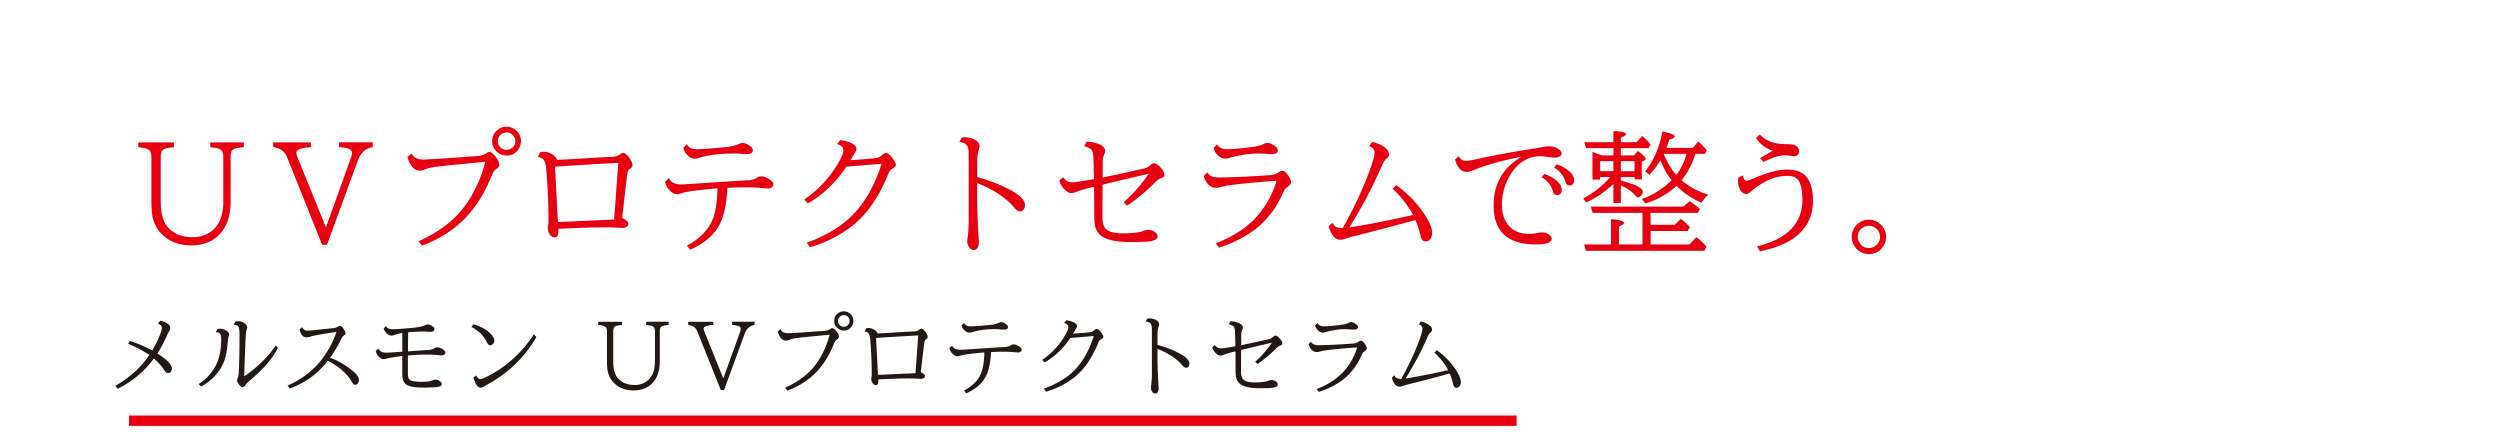 <svg xmlns="http://www.w3.org/2000/svg" viewBox="0 0 680.58 121.13">
  <g>
    <path fill="none" d="M0 0h680.58v121.13H0z"/>
    <path fill="#e60012" d="M37.64 38.76h9.72v1.3c-1.66.15-2.67.4-3.02.72-.39.35-.58 1.05-.58 2.1v12c0 3 .56 5.21 1.67 6.64 1.58 2.03 3.9 3.04 6.94 3.04a8.1 8.1 0 0 0 5.24-1.65c.97-.8 1.7-1.7 2.16-2.69a12.95 12.95 0 0 0 1.02-5.48V42.89c0-1.07-.21-1.77-.65-2.11-.4-.32-1.38-.56-2.91-.72v-1.3h9.15v1.3c-1.68.15-2.72.4-3.09.77-.34.32-.51 1-.51 2.06v11.85c0 3.62-.84 6.45-2.51 8.49-1.96 2.38-4.69 3.57-8.18 3.57-3.76 0-6.68-1.3-8.77-3.89a9.36 9.36 0 0 1-1.9-4.53c-.14-.95-.2-2.12-.2-3.5v-12c0-1.05-.23-1.74-.66-2.07-.4-.31-1.38-.56-2.92-.75v-1.3Zm36.72 0h10.27v1.3c-2.63.19-3.94.67-3.94 1.46 0 .4.12.9.37 1.46l7.67 18.93 6.76-18.83c.23-.62.34-1.09.34-1.4 0-.59-.37-1-1.11-1.23-.5-.17-1.3-.3-2.43-.4v-1.3h9.18v1.3c-1.95.33-3.3 1.54-4.06 3.65l-8.39 22.95H87.7l-9.55-23.83a3.9 3.9 0 0 0-1.53-2 5.39 5.39 0 0 0-2.25-.76v-1.3Zm37.74 3.02c.4 1.1 1.43 1.65 3.13 1.65.9 0 3.45-.14 7.67-.44l5.45-.4 1.75-.12a4.9 4.9 0 0 0 2.5-.88c.21-.14.43-.21.67-.21.42 0 .98.44 1.69 1.32.62.77.93 1.5.93 2.21 0 .38-.25.73-.74 1.06-.43.28-.77.67-1 1.17l-.37.88c-2.32 5.7-5.46 10.2-9.42 13.47a32.21 32.21 0 0 1-9.5 5.38l-.93-1.2a35.82 35.82 0 0 0 8.2-4.94 27.22 27.22 0 0 0 6.22-7.4 36.42 36.42 0 0 0 3.76-9.28l-1.16.1c-7.31.7-11.57 1.15-12.78 1.32-1.02.17-1.9.4-2.62.7-.43.2-.85.29-1.25.29-.9 0-1.66-.44-2.28-1.3a6.34 6.34 0 0 1-1.08-2.48l1.16-.9Zm25.83-7.28c.6 0 1.19.14 1.74.43a3.86 3.86 0 0 1 2.16 3.5 3.8 3.8 0 0 1-.5 1.87 3.68 3.68 0 0 1-3.46 2.04c-.85 0-1.63-.27-2.33-.8a3.74 3.74 0 0 1-1.55-3.13c0-1.13.4-2.08 1.23-2.85a3.82 3.82 0 0 1 2.7-1.06Zm-.04 1.55c-.37 0-.74.1-1.09.28a2.23 2.23 0 0 0-1.26 2.11c0 .45.12.86.36 1.25.47.74 1.15 1.1 2.03 1.1.58 0 1.1-.2 1.56-.6.53-.49.8-1.07.8-1.77 0-.71-.28-1.3-.83-1.79a2.31 2.31 0 0 0-1.57-.58Zm9.09 5.47a2.6 2.6 0 0 1 1.04-.21c.76 0 1.54.24 2.35.72a2.6 2.6 0 0 1 1.28 1.5c2.15-.1 4.7-.24 7.63-.43a314.16 314.16 0 0 1 7.44-.4 3.31 3.31 0 0 0 2.06-.7c.29-.25.6-.38.91-.38.43 0 .99.48 1.67 1.44.54.78.8 1.41.8 1.9 0 .37-.22.7-.68.99-.35.22-.57.63-.67 1.23-.16 1.03-.6 4.74-1.33 11.12l-.1 1.04c1.12.52 1.68 1.06 1.68 1.64 0 .31-.16.57-.48.77s-.73.3-1.22.3a83.68 83.68 0 0 0-5.15-.16c-2.93 0-7.01.14-12.24.4l.04.73c0 1.07-.34 1.61-1.02 1.61-.48 0-.92-.27-1.32-.82a2.67 2.67 0 0 1-.53-1.62c0-.3.04-.64.1-1.02.05-.25.08-.57.08-.97 0-4.44-.2-9-.57-13.67-.11-1.51-.35-2.52-.72-3-.32-.45-.86-.7-1.6-.75l.55-1.26Zm21.34 2.81-1.9.1c-6.56.38-11.68.7-15.35.94.17 2.82.36 6.32.57 10.5l.2 3.79.03.79 2.46-.1 4.9-.23 3.89-.18 3.27-.14.79-.02 1.14-15.45Zm13.78 4.18c.35.62.78 1.06 1.28 1.3.52.26 1.23.4 2.13.4.56 0 3.11-.17 7.65-.48 3.72-.25 7.2-.47 10.4-.65a4.97 4.97 0 0 0 2.41-.64c.43-.29.88-.44 1.34-.44s1.06.2 1.8.62c.96.51 1.43 1.04 1.43 1.56 0 .33-.14.6-.44.8-.31.23-.7.35-1.16.35l-1.21-.13a50.5 50.5 0 0 0-4.83-.2c-1.5 0-3.13.04-4.87.13-.23 4.2-.89 7.43-1.99 9.69-1.44 2.99-4.14 5.37-8.1 7.15l-.97-1.07c3.6-1.96 5.95-4.38 7.07-7.26.76-1.96 1.19-4.75 1.28-8.37-5.12.45-8.27.86-9.44 1.23a5.9 5.9 0 0 1-1.51.36c-.76 0-1.52-.41-2.27-1.23a4.99 4.99 0 0 1-1.07-2.15l1.07-.97Zm4.87-9.22c.5.89 1.4 1.33 2.72 1.33 1.25 0 3.89-.19 7.93-.56 1.4-.13 2.6-.43 3.6-.92.33-.15.65-.22.95-.22.59 0 1.3.3 2.11.9.44.3.65.67.65 1.06 0 .72-.53 1.08-1.6 1.08a22 22 0 0 1-1.98-.1c-.45-.04-.96-.06-1.53-.06-3.86 0-7 .39-9.46 1.16-.51.16-.89.25-1.12.25-.79 0-1.51-.36-2.18-1.06a4.25 4.25 0 0 1-1.06-1.9l.97-.96Zm31.97 15.04a31.45 31.45 0 0 0 8.55-8.77c1.4-2.2 2.1-3.74 2.1-4.6 0-.85-.57-1.42-1.72-1.71l.86-1.09c1.41.15 2.54.48 3.38.98.68.41 1.02.87 1.02 1.38 0 .32-.16.74-.5 1.24l-1.12 1.85c3.14-.2 5.41-.39 6.8-.56.77-.1 1.41-.4 1.94-.92.33-.31.64-.47.95-.47.53 0 1.16.53 1.9 1.6l.28.4c.34.47.5.87.5 1.2 0 .36-.3.71-.9 1.05a2.1 2.1 0 0 0-.9.88c-.06.1-.2.39-.39.88-2.43 5.9-5.53 10.4-9.3 13.52a34.08 34.08 0 0 1-11.93 6.13l-.83-1.28a35.3 35.3 0 0 0 9.07-4.62c5.12-3.59 8.89-9.2 11.3-16.84l-9.58.79a31.84 31.84 0 0 1-10.47 10l-1-1.04Zm42.95-16.94.52-.02a5.8 5.8 0 0 1 3.26.83c.66.44 1 .96 1 1.54 0 .26-.07.6-.21 1.02-.3.86-.44 2-.44 3.43v4.03c3.33.87 6.37 2.06 9.12 3.55 2.6 1.4 3.9 2.77 3.9 4.1 0 .47-.13.88-.4 1.2-.27.32-.56.48-.88.48-.53 0-1.05-.32-1.58-.95-2.23-2.7-5.62-4.96-10.16-6.77a199.05 199.05 0 0 0 .47 16.05c0 .7-.14 1.26-.44 1.67a1.1 1.1 0 0 1-.95.51c-.5 0-.93-.26-1.28-.79-.34-.5-.5-1-.5-1.55 0-.14.01-.38.06-.74a38.91 38.91 0 0 0 .33-4.17V42.18c0-1.15-.1-1.94-.33-2.36-.34-.65-1.08-1.05-2.21-1.18l.72-1.24Zm27.52 10.86c.64.91 1.43 1.37 2.4 1.37.4 0 1.13-.07 2.17-.21.66-.1 1.8-.29 3.42-.58l.42-.07c-.04-1.83-.1-3.88-.18-6.15-.03-.96-.27-1.64-.72-2.04-.34-.3-.93-.55-1.77-.74l.61-1.23c1.23 0 2.35.21 3.36.63 1.17.5 1.76 1.12 1.76 1.87 0 .24-.1.54-.27.9a5.17 5.17 0 0 0-.42 2.22v4.1a633.36 633.36 0 0 0 10.95-2.37 4.22 4.22 0 0 0 2.13-1.07c.3-.3.6-.44.95-.44.5 0 1.13.45 1.9 1.37.57.68.86 1.25.86 1.72 0 .39-.14.65-.42.79l-.64.26c-.5.2-1.11.67-1.83 1.41a49.87 49.87 0 0 1-7.24 6l-.95-.9a43.21 43.21 0 0 0 6.84-7.8l-1.44.33-3.41.8-3.41.81-3.41.81-.92.23v.63l-.03 8.4c0 1.75.5 2.9 1.51 3.47.9.5 2.27.76 4.11.76 1.91 0 3.53-.15 4.84-.44.2-.05.39-.12.56-.2.45-.2.93-.31 1.46-.31.7 0 1.3.19 1.8.58s.73.8.73 1.26c0 .62-.68 1.05-2.06 1.27-.9.14-2.67.2-5.29.2-3.48 0-6-.46-7.57-1.4a4.6 4.6 0 0 1-2.15-3.25c-.11-.59-.17-1.52-.17-2.8l-.04-7.59c-2.22.52-3.8.96-4.7 1.34a4.4 4.4 0 0 1-1.43.38c-.7 0-1.43-.44-2.2-1.31a5.24 5.24 0 0 1-1.14-2.08l1.03-.93Zm39.29-1.34c.33.59.76.98 1.3 1.16.45.17 1.17.25 2.17.25a234.19 234.19 0 0 0 13.07-.61 5.49 5.49 0 0 0 3-.87c.3-.23.61-.35.9-.35.45 0 .98.45 1.59 1.36.49.72.74 1.32.74 1.79 0 .4-.31.8-.94 1.21-.34.22-.6.48-.79.76-.08.13-.3.57-.65 1.32a25.39 25.39 0 0 1-7.26 9.42 33.16 33.16 0 0 1-9.98 5.06l-.85-1.2c4.43-1.7 7.97-3.93 10.62-6.7a25.32 25.32 0 0 0 5.9-10.3c-8.31.6-13.32 1.16-15.02 1.66-.58.18-1.03.26-1.37.26-1.6 0-2.75-1.06-3.46-3.2l1.03-1.02Zm2.64-7.62c.5.89 1.38 1.33 2.67 1.33 1.43 0 3.61-.19 6.54-.56a15.3 15.3 0 0 0 2.74-.53c.14-.05.43-.17.86-.39.33-.15.65-.22.95-.22.53 0 1.18.27 1.95.8.54.38.81.8.81 1.27 0 .64-.55.97-1.67.97-.5 0-1.23-.04-2.18-.13a25.4 25.4 0 0 0-5.66.33c-1.83.35-3.03.61-3.62.8-.51.16-.89.25-1.12.25-.79 0-1.52-.36-2.18-1.06a4.25 4.25 0 0 1-1.06-1.9l.97-.96Zm31.41 21.35c.32.65.73 1.06 1.25 1.25.36.13.87.2 1.53.2 2.52-4.42 4.75-9.08 6.7-13.98 1.3-3.3 1.95-5.5 1.95-6.61 0-.82-.5-1.39-1.48-1.7l.9-1.17c1.4.36 2.48.83 3.27 1.41.84.62 1.26 1.3 1.26 2.04 0 .39-.25.77-.75 1.16a5.6 5.6 0 0 0-1.2 1.93c-2.75 6.2-5.7 11.78-8.86 16.72 3.74-.5 9.54-1.63 17.4-3.37a28.7 28.7 0 0 0-5.62-7.14l.97-1a30.9 30.9 0 0 1 7.82 8.1c1.32 2.02 1.98 3.68 1.98 5 0 .6-.17 1.14-.5 1.6a1.5 1.5 0 0 1-1.25.63c-.4 0-.7-.12-.92-.34-.17-.16-.34-.6-.5-1.33a26.8 26.8 0 0 0-1.38-4.15c-5.9 1.64-11.47 3.1-16.73 4.4-.61.14-1.48.4-2.6.78-.37.13-.74.2-1.13.2-.89 0-1.62-.47-2.18-1.4a7.4 7.4 0 0 1-.97-2.3l1.04-.93Zm34.45-18.1a1.9 1.9 0 0 0 1.9 1.25c.6 0 1.69-.19 3.27-.55 3.32-.77 8.6-1.74 15.84-2.9.68-.1 1.18-.2 1.51-.26a9.87 9.87 0 0 1 2.04-.25c.86 0 1.61.2 2.27.58.72.43 1.09.9 1.09 1.39 0 .32-.16.57-.48.77-.36.24-.81.35-1.35.35-.48 0-1.15-.07-2.02-.2-.73-.12-1.39-.18-1.99-.18-2.9 0-5.32 1.28-7.3 3.85a15.4 15.4 0 0 0-3.11 9.25c0 2.6.69 4.6 2.05 6 1.3 1.35 3.1 2.03 5.43 2.03.54 0 1.17-.07 1.9-.21.69-.13 1.17-.2 1.44-.2 1 0 1.8.32 2.37.95.23.26.35.53.35.83 0 1-1.43 1.5-4.29 1.5-7.67 0-11.51-3.51-11.51-10.56 0-5.84 2.47-10.24 7.42-13.2v-.1c-5.46 1.11-9.75 2.32-12.85 3.62a5.3 5.3 0 0 1-1.85.5c-1.53 0-2.61-1.13-3.23-3.4l1.1-.86Zm23.22 4.81c1.33.47 2.4 1.06 3.24 1.76 1 .85 1.5 1.72 1.5 2.62 0 .5-.16.89-.48 1.14a1.2 1.2 0 0 1-.72.25c-.5 0-.84-.2-1.04-.62l-.21-.61a6.38 6.38 0 0 0-3.04-3.64l.75-.9Zm3.4-2.63c1.31.47 2.38 1.05 3.21 1.75 1 .85 1.5 1.72 1.5 2.62 0 .52-.16.9-.48 1.15a1.2 1.2 0 0 1-.72.24c-.49 0-.83-.2-1.03-.61a5.34 5.34 0 0 1-.22-.62 6.24 6.24 0 0 0-3.02-3.62l.76-.91Zm14.57 3.46h-2.78v.72h-2.09v-7.52c.39.11 1.22.42 2.5.93h3.2v-1.99h-7.42l-.48-1.61h7.9v-3c2.28.04 3.42.3 3.42.78 0 .3-.47.62-1.4.98v1.24h4.3l1.52-1.7c.8.63 1.55 1.4 2.26 2.31l-.54 1h-7.54v1.99h3.55l1.12-1.2c1.4 1.05 2.1 1.74 2.1 2.1 0 .16-.1.3-.3.43l-.76.46v4.73h-1.97v-.65h-3.74v.98c4 1.02 6 2.05 6 3.08 0 .3-.13.6-.4.9-.34.4-.63.6-.9.6-.21 0-.47-.18-.75-.52-.82-1-2.14-1.93-3.95-2.77v4.81h-2.02v-5.2a26.93 26.93 0 0 1-7.42 5.06l-.8-1.14a23.87 23.87 0 0 0 7.39-5.8Zm10.95 18.37h10.55l1.95-1.99c.96.73 1.87 1.6 2.72 2.6l-.56 1.11h-32.27l-.48-1.72h7.32v-6.87c2.34.15 3.51.49 3.51 1.02 0 .31-.45.62-1.35.93v4.92h6.41v-8.61h-13.58l-.5-1.7h25.18l1.72-1.47c1 .65 1.94 1.36 2.81 2.13l-.58 1.04h-12.85v3.25h6.6l1.64-1.62c.92.7 1.73 1.45 2.45 2.27l-.58 1.04h-10.1v3.67ZM435.61 46.6h3.6v-2.74h-3.6v2.74Zm9.37 0v-2.74h-3.74v2.74h3.74Zm12.78 2.46a19.17 19.17 0 0 0 7.3 3.92c-.75.69-1.36 1.42-1.83 2.2a20.78 20.78 0 0 1-6.8-4.57 22.34 22.34 0 0 1-8.5 4.78l-.94-1.23a19.74 19.74 0 0 0 4.06-1.94c1.6-1 2.94-2.05 4.02-3.16a19.69 19.69 0 0 1-3.04-5.45 20.14 20.14 0 0 1-3.02 3.97l-1.11-.91a24.63 24.63 0 0 0 4.64-10.87c2.24.42 3.36.87 3.36 1.38 0 .29-.49.55-1.46.79-.26.83-.52 1.6-.8 2.3h7.21l1.45-1.76c.8.65 1.58 1.45 2.33 2.41l-.47.97h-2.64a20.12 20.12 0 0 1-3.76 7.17Zm-1.4-1.43a17.4 17.4 0 0 0 2.79-5.74h-6.22v.01c.95 2.3 2.09 4.21 3.42 5.73Zm18.19.07c.07.99.39 1.48.96 1.48.3 0 .88-.18 1.71-.54 3.8-1.66 6.88-2.48 9.25-2.48 2.62 0 4.47.75 5.53 2.27 1.03 1.46 1.55 3.55 1.55 6.27 0 3.54-1.2 6.47-3.62 8.79-2.47 2.37-6.07 4-10.78 4.92l-.82-1.33c8.22-2.04 12.34-6.27 12.34-12.68 0-2.07-.25-3.64-.76-4.7a3.03 3.03 0 0 0-1.37-1.5 4.92 4.92 0 0 0-1.97-.32c-3.3 0-6.56 1.4-9.79 4.18-.56.49-1.03.73-1.39.73-.74 0-1.32-.43-1.74-1.29a5.08 5.08 0 0 1-.5-2.27c0-.24.03-.52.06-.84l1.34-.68Zm4.6-4.67 3.47-2a8.89 8.89 0 0 1-4.6-3.43l1.06-1a8.04 8.04 0 0 0 3.7 2.23c1 .28 2.33.42 3.97.42 1.99.01 2.99.66 2.99 1.93 0 .9-.47 1.36-1.4 1.36-.2 0-.5-.04-.94-.13-.5-.08-1-.12-1.51-.12-1.57 0-3.5.6-5.8 1.8l-.94-1.06Zm29.64 16.79c1.1 0 2.09.36 2.95 1.09a4.46 4.46 0 0 1 1.7 3.6c0 .94-.26 1.8-.8 2.6a4.46 4.46 0 0 1-3.89 2.06 4.56 4.56 0 0 1-3.63-1.78 4.64 4.64 0 0 1-.6-4.81 4.54 4.54 0 0 1 4.27-2.76Zm-.04 1.65c-.5 0-.99.13-1.45.39a2.83 2.83 0 0 0-1.55 2.63c0 .55.15 1.07.44 1.57.6.97 1.46 1.46 2.6 1.46a2.9 2.9 0 0 0 2.02-.81c.66-.6.99-1.33.99-2.2 0-.97-.38-1.76-1.13-2.36a2.91 2.91 0 0 0-1.92-.68Z"/>
    <path fill="#231815" d="M35.4 92.8c2.16.72 4.17 1.59 6.05 2.61.88-1.52 1.56-2.9 2.05-4.11.36-.92.54-1.58.54-2 0-.56-.35-.96-1.06-1.21l.62-.74c.65.08 1.26.29 1.83.63.61.38.92.83.92 1.37 0 .28-.1.56-.3.82-.16.24-.4.7-.71 1.4a37.67 37.67 0 0 1-2.48 4.68c2.61 1.64 3.92 2.98 3.92 4.05 0 .48-.16.85-.47 1.1a.8.8 0 0 1-.52.17c-.35 0-.66-.18-.9-.54a15.82 15.82 0 0 0-2.99-3.44 26.76 26.76 0 0 1-9.86 8.24l-.65-.8a29.3 29.3 0 0 0 5.5-4 24.14 24.14 0 0 0 3.77-4.4 31.08 31.08 0 0 0-5.79-3.02l.53-.81Zm23.78-3.21a2.92 2.92 0 0 1 2.66.6c.36.31.54.6.54.87 0 .17-.05.37-.14.58-.1.25-.18.73-.24 1.45-.2 2.82-.75 5.07-1.66 6.74a14.12 14.12 0 0 1-5.6 5.4l-.65-.68a12.85 12.85 0 0 0 4.95-5.7c.79-1.83 1.18-4 1.18-6.49 0-.79-.12-1.31-.36-1.57-.2-.22-.51-.33-.94-.33h-.2l.46-.87Zm4.9-2.03c.36-.08.63-.12.8-.12.74 0 1.38.25 1.91.75.33.3.5.63.5.96 0 .14-.06.37-.17.7-.1.28-.17.82-.22 1.6a566.6 566.6 0 0 0-.42 11 33.03 33.03 0 0 0 8.63-8.41l.56.7a24.1 24.1 0 0 1-3.87 5.29 50.74 50.74 0 0 1-4.3 4c-.2.16-.41.41-.65.73-.3.44-.57.66-.77.66-.43 0-.87-.4-1.31-1.2a1.63 1.63 0 0 1-.24-.74 1 1 0 0 1 .16-.52c.16-.32.26-.75.29-1.28.15-2.45.22-6 .22-10.66 0-1.11-.1-1.83-.33-2.14-.22-.3-.64-.45-1.27-.45l.48-.87Zm18.17 1.49c.26.64.76.96 1.49.96.43 0 1.54-.1 3.33-.3 2-.21 3.24-.34 3.7-.37.4-.03.75-.15 1.07-.35.29-.18.52-.27.69-.27.39 0 .8.4 1.24 1.2.2.35.3.63.3.84 0 .2-.13.38-.4.52-.29.18-.55.51-.78 1.01a33.63 33.63 0 0 1-3.01 5.09 20.95 20.95 0 0 1 6.79 4.16c.7.69 1.04 1.32 1.04 1.9 0 .36-.1.66-.3.91-.2.27-.44.4-.7.4-.33 0-.63-.24-.9-.73-1.3-2.28-3.48-4.21-6.55-5.8a23.63 23.63 0 0 1-5.47 5.1c-1.5.97-3.13 1.79-4.9 2.46l-.6-.82a24.02 24.02 0 0 0 8.52-6.14 26.32 26.32 0 0 0 4.8-8.47l-.4.06c-3.72.57-5.93.97-6.63 1.21-.43.15-.8.22-1.12.22-.52 0-.96-.23-1.3-.7-.3-.39-.5-.88-.6-1.48l.7-.61Zm22.82-.28c.32.57.93.86 1.83.86.76 0 2.54-.12 5.34-.37 1.6-.15 2.68-.37 3.27-.65.41-.2.71-.3.89-.3.42 0 .92.2 1.49.63.25.18.37.4.37.67 0 .48-.41.73-1.24.73l-.66-.04c-.42-.03-.82-.05-1.18-.05-.7 0-2.06.07-4.07.2-.03 2.07-.04 3.8-.04 5.2a595.63 595.63 0 0 1 5.52-.38c.7-.04 1.23-.18 1.6-.43.3-.2.59-.3.9-.3s.7.14 1.2.41c.63.35.95.7.95 1.05 0 .21-.1.39-.28.52a1.3 1.3 0 0 1-.79.24l-.8-.08a32 32 0 0 0-3.25-.15c-1.56 0-3.25.09-5.08.25v5.02c0 1 .3 1.6.9 1.81.61.22 1.55.33 2.8.33 1.3 0 2.2-.1 2.66-.28.5-.2.86-.3 1.1-.3a2 2 0 0 1 1.47.58c.2.2.3.42.3.65 0 .45-.53.71-1.6.8-1.2.09-2.28.13-3.27.13-2.42 0-4.02-.27-4.79-.83-.73-.52-1.1-1.5-1.1-2.94v-4.83l-.2.02c-2.13.29-3.4.49-3.79.61a4 4 0 0 1-1 .24c-.51 0-1.01-.27-1.51-.82a3.03 3.03 0 0 1-.72-1.44l.72-.65c.22.42.5.71.85.88.34.17.8.25 1.42.25.3 0 1.54-.08 3.71-.23l.52-.03v-5.11c-.76.13-1.54.33-2.36.6-.21.08-.4.12-.54.12a2 2 0 0 1-1.44-.68 2.9 2.9 0 0 1-.72-1.27l.62-.64Zm23.83-.49c1.82.55 3.2 1.25 4.18 2.11.99.89 1.48 1.65 1.48 2.29 0 .37-.1.68-.34.93a.99.99 0 0 1-.77.38c-.32 0-.59-.2-.8-.62a9.71 9.71 0 0 0-1.9-2.68 10.7 10.7 0 0 0-2.42-1.69l.57-.72Zm.73 13.9c.34.7.73 1.03 1.15 1.03.26 0 .83-.21 1.72-.65a31.3 31.3 0 0 0 7.75-5.43 30.96 30.96 0 0 0 5.05-6.11l.71.72a33.41 33.41 0 0 1-13.22 12.86c-.25.14-.57.33-.96.58-.36.23-.68.34-.97.34-.47 0-.87-.28-1.2-.84s-.6-1.19-.78-1.88l.75-.62Zm33.23-14.58h6.49v.86c-1.11.1-1.79.26-2.02.48-.26.24-.39.7-.39 1.4v8c0 2 .37 3.48 1.12 4.43 1.05 1.35 2.6 2.03 4.63 2.03a5.4 5.4 0 0 0 3.49-1.1 5.17 5.17 0 0 0 1.44-1.8c.45-.97.68-2.19.68-3.65v-7.9c0-.71-.15-1.18-.44-1.4-.27-.22-.92-.38-1.94-.49v-.87h6.1v.87c-1.12.1-1.8.27-2.06.52-.22.2-.34.66-.34 1.37v7.9c0 2.41-.56 4.3-1.67 5.66-1.3 1.58-3.12 2.37-5.45 2.37-2.51 0-4.46-.86-5.85-2.59a6.24 6.24 0 0 1-1.27-3.02c-.09-.63-.14-1.4-.14-2.33v-8c0-.7-.14-1.16-.43-1.38a4.68 4.68 0 0 0-1.95-.5v-.87Zm24.49 0h6.84v.86c-1.75.13-2.63.45-2.63.97 0 .28.09.6.25.98l5.1 12.62 4.52-12.55c.15-.42.22-.73.22-.94 0-.4-.24-.67-.73-.82a7.5 7.5 0 0 0-1.62-.26v-.87h6.12v.87c-1.3.21-2.2 1.02-2.71 2.43l-5.6 15.3h-.88l-6.37-15.89a2.6 2.6 0 0 0-1.01-1.34 3.6 3.6 0 0 0-1.5-.5v-.87Zm25.15 2c.26.74.96 1.11 2.1 1.11.59 0 2.29-.1 5.1-.3l3.63-.26 1.18-.08a3.3 3.3 0 0 0 1.66-.59c.14-.1.29-.14.44-.14.29 0 .66.3 1.13.88.41.51.62 1 .62 1.47 0 .25-.16.49-.5.7a2 2 0 0 0-.66.8l-.25.58c-1.54 3.8-3.64 6.8-6.28 8.98a21.47 21.47 0 0 1-6.32 3.58l-.63-.8c2.2-.99 4.02-2.09 5.47-3.29a18.15 18.15 0 0 0 4.14-4.93 24.28 24.28 0 0 0 2.51-6.19l-.77.07c-4.88.47-7.72.76-8.52.88a7.7 7.7 0 0 0-1.75.47 2.1 2.1 0 0 1-.83.19c-.6 0-1.1-.3-1.52-.87a4.23 4.23 0 0 1-.72-1.65l.78-.6Zm17.22-4.84a2.57 2.57 0 0 1 2.6 2.61c0 .44-.1.86-.33 1.25a2.44 2.44 0 0 1-2.3 1.36 2.5 2.5 0 0 1-1.56-.54 2.5 2.5 0 0 1-1.03-2.08c0-.75.27-1.38.82-1.9.5-.47 1.1-.7 1.8-.7Zm-.02 1.03c-.25 0-.5.06-.73.19-.56.3-.84.76-.84 1.4 0 .3.08.58.24.83.32.5.76.74 1.35.74.4 0 .74-.13 1.04-.4.35-.33.53-.72.53-1.18a1.57 1.57 0 0 0-1.59-1.58Zm6.06 3.64c.21-.09.44-.14.69-.14.5 0 1.03.16 1.57.48.43.25.71.58.85 1.01 1.43-.07 3.13-.17 5.09-.3a209.44 209.44 0 0 1 4.96-.26 2.2 2.2 0 0 0 1.37-.47c.2-.16.4-.25.6-.25.3 0 .67.32 1.12.96.36.52.54.94.54 1.27 0 .24-.15.46-.46.66-.23.14-.38.42-.44.82-.11.68-.41 3.16-.9 7.41l-.06.7c.75.34 1.12.7 1.12 1.09 0 .2-.1.38-.32.51s-.49.2-.82.2c-.13 0-.3 0-.54-.02a55.79 55.79 0 0 0-2.89-.08c-1.95 0-4.67.09-8.16.26l.03.49c0 .71-.23 1.07-.68 1.07-.32 0-.62-.18-.88-.55a1.78 1.78 0 0 1-.35-1.08c0-.2.02-.43.07-.68.03-.16.04-.37.04-.64 0-2.96-.12-6-.37-9.12-.08-1-.24-1.67-.48-2-.22-.3-.58-.46-1.07-.5l.37-.84Zm14.22 1.88-1.26.07c-4.38.25-7.79.46-10.23.62l.37 7 .13 2.53.02.52 1.64-.07 3.27-.15 2.6-.12 2.17-.09.53-.01.76-10.3Zm9.19 2.79c.23.41.52.7.85.86.35.18.82.26 1.42.26.38 0 2.08-.1 5.1-.31 2.48-.17 4.8-.31 6.94-.44a3.3 3.3 0 0 0 1.6-.42c.3-.2.59-.3.9-.3s.7.14 1.2.42c.63.34.95.69.95 1.04 0 .22-.1.4-.3.53-.2.15-.46.23-.77.23l-.8-.08c-.97-.1-2.05-.14-3.23-.14-1 0-2.08.03-3.24.1-.15 2.79-.6 4.94-1.33 6.45-.96 2-2.76 3.58-5.4 4.77l-.64-.71c2.4-1.31 3.96-2.92 4.7-4.84.51-1.3.8-3.17.86-5.58-3.41.3-5.51.57-6.3.82a4.1 4.1 0 0 1-1 .23c-.5 0-1.01-.27-1.51-.82a3.33 3.33 0 0 1-.72-1.43l.72-.64Zm3.25-6.16c.32.6.93.9 1.81.9.83 0 2.6-.13 5.29-.38a7.08 7.08 0 0 0 2.4-.6c.22-.11.43-.16.63-.16.4 0 .86.2 1.4.6.3.2.44.45.44.71 0 .48-.35.72-1.06.72-.38 0-.82-.03-1.33-.07a21.38 21.38 0 0 0-7.32.74c-.35.1-.6.16-.75.16-.53 0-1.01-.24-1.46-.7a2.9 2.9 0 0 1-.7-1.27l.65-.65Zm21.31 10.04a20.96 20.96 0 0 0 5.7-5.85c.93-1.47 1.4-2.5 1.4-3.07 0-.56-.38-.94-1.14-1.14l.57-.73c.94.1 1.69.33 2.25.66.45.27.68.58.68.92 0 .21-.11.5-.33.83-.19.3-.44.7-.75 1.23 2.1-.14 3.6-.26 4.54-.38.5-.06.93-.26 1.29-.6.21-.22.42-.32.63-.32.35 0 .77.35 1.26 1.06l.2.27c.22.32.33.58.33.8 0 .24-.2.48-.6.7a1.4 1.4 0 0 0-.6.59c-.05.06-.13.26-.26.58-1.62 3.93-3.69 6.94-6.2 9.02a22.72 22.72 0 0 1-7.96 4.09l-.55-.86c2.1-.7 4.12-1.73 6.05-3.08 3.41-2.4 5.92-6.13 7.53-11.23l-6.39.53a21.22 21.22 0 0 1-6.98 6.67l-.67-.7Zm28.63-11.3.35-.01c.9 0 1.62.18 2.17.55.45.3.67.64.67 1.03 0 .17-.05.4-.14.68-.2.57-.3 1.33-.3 2.28v2.69c2.22.58 4.25 1.37 6.09 2.37 1.73.93 2.6 1.84 2.6 2.73 0 .32-.1.59-.27.8-.18.22-.38.32-.59.32-.35 0-.7-.21-1.05-.63-1.49-1.8-3.74-3.31-6.78-4.51a132.7 132.7 0 0 0 .32 10.7c0 .46-.1.84-.3 1.1a.73.73 0 0 1-.62.35c-.34 0-.63-.18-.86-.53a1.79 1.79 0 0 1-.34-1.03 4.37 4.37 0 0 1 .1-.83c.11-1.11.17-1.92.17-2.44V89.87c0-.77-.07-1.3-.22-1.57-.23-.44-.72-.7-1.48-.79l.48-.83Zm18.35 7.24c.42.61.96.92 1.6.92.27 0 .75-.05 1.45-.15.44-.06 1.2-.19 2.27-.38l.28-.05c-.02-1.22-.06-2.58-.11-4.1-.03-.64-.19-1.1-.48-1.36a2.8 2.8 0 0 0-1.19-.5l.41-.81c.82 0 1.57.14 2.24.42.78.33 1.17.74 1.17 1.24 0 .17-.06.37-.17.6-.19.4-.28.9-.28 1.49v2.73a422.24 422.24 0 0 0 7.3-1.58 2.81 2.81 0 0 0 1.42-.72c.2-.2.4-.3.63-.3.33 0 .76.31 1.26.92.39.46.58.84.58 1.15 0 .26-.1.43-.28.53l-.43.17a3.9 3.9 0 0 0-1.21.94 33.25 33.25 0 0 1-4.83 4l-.63-.6a28.8 28.8 0 0 0 4.55-5.2l-.96.22-2.27.54-2.27.54-2.28.54-.6.15v.42l-.03 5.6c0 1.17.34 1.94 1 2.31.6.34 1.52.5 2.75.5 1.27 0 2.35-.1 3.22-.29.14-.03.26-.07.38-.13.3-.14.62-.2.97-.2.47 0 .87.12 1.2.38s.49.54.49.84c0 .42-.46.7-1.37.85-.61.09-1.79.14-3.53.14-2.32 0-4-.32-5.05-.94a3.07 3.07 0 0 1-1.43-2.17c-.08-.39-.12-1.01-.12-1.86l-.02-5.06a23 23 0 0 0-3.14.89c-.43.17-.75.25-.95.25-.46 0-.95-.29-1.47-.87a3.57 3.57 0 0 1-.76-1.39l.7-.62Zm26.19-.89c.22.4.51.65.87.77.3.11.78.17 1.44.17a156.12 156.12 0 0 0 8.72-.41 3.66 3.66 0 0 0 2-.58 1 1 0 0 1 .6-.23c.3 0 .65.3 1.06.9.33.49.49.88.49 1.2 0 .26-.2.53-.62.8-.23.15-.4.32-.53.51-.05.09-.2.38-.43.88a16.93 16.93 0 0 1-4.84 6.28 22.1 22.1 0 0 1-6.66 3.37l-.56-.8a19.08 19.08 0 0 0 7.08-4.46 16.88 16.88 0 0 0 3.94-6.86c-5.55.4-8.9.76-10.02 1.1-.39.11-.7.17-.92.17-1.06 0-1.83-.7-2.3-2.13l.68-.68Zm1.76-5.09c.33.6.92.9 1.78.9.96 0 2.41-.13 4.36-.38.9-.12 1.5-.23 1.83-.35.1-.03.29-.12.58-.26.21-.1.42-.15.63-.15.35 0 .78.18 1.3.54.36.25.54.53.54.84 0 .43-.37.65-1.12.65-.33 0-.82-.03-1.45-.09l-.73-.02c-1.14 0-2.15.08-3.04.25-1.22.22-2.03.4-2.42.52-.34.11-.59.17-.75.17-.52 0-1-.24-1.45-.7-.35-.38-.59-.8-.7-1.27l.64-.65Zm20.94 14.24c.21.43.5.71.84.84.24.08.58.12 1.02.12a73.64 73.64 0 0 0 4.46-9.31c.87-2.2 1.3-3.67 1.3-4.4 0-.56-.33-.93-.98-1.15l.6-.77c.92.24 1.65.55 2.17.94.57.41.85.87.85 1.36 0 .26-.17.51-.5.77-.23.18-.5.61-.8 1.3a84.7 84.7 0 0 1-5.91 11.14c2.5-.34 6.36-1.1 11.6-2.25A19.13 19.13 0 0 0 390.5 96l.65-.67a20.6 20.6 0 0 1 5.21 5.4c.88 1.35 1.33 2.45 1.33 3.33 0 .4-.12.76-.34 1.07a.97.97 0 0 1-.84.42c-.26 0-.47-.08-.6-.22-.12-.11-.24-.41-.35-.9-.2-.89-.51-1.8-.91-2.76-3.93 1.1-7.65 2.07-11.16 2.93-.4.1-.98.28-1.73.53-.24.08-.5.13-.75.13-.6 0-1.08-.31-1.45-.93a4.94 4.94 0 0 1-.65-1.54l.7-.62Z"/>
    <path fill="#e60012" d="M35.12 113.12h377.74v2.83H35.12z"/>
  </g>
</svg>
